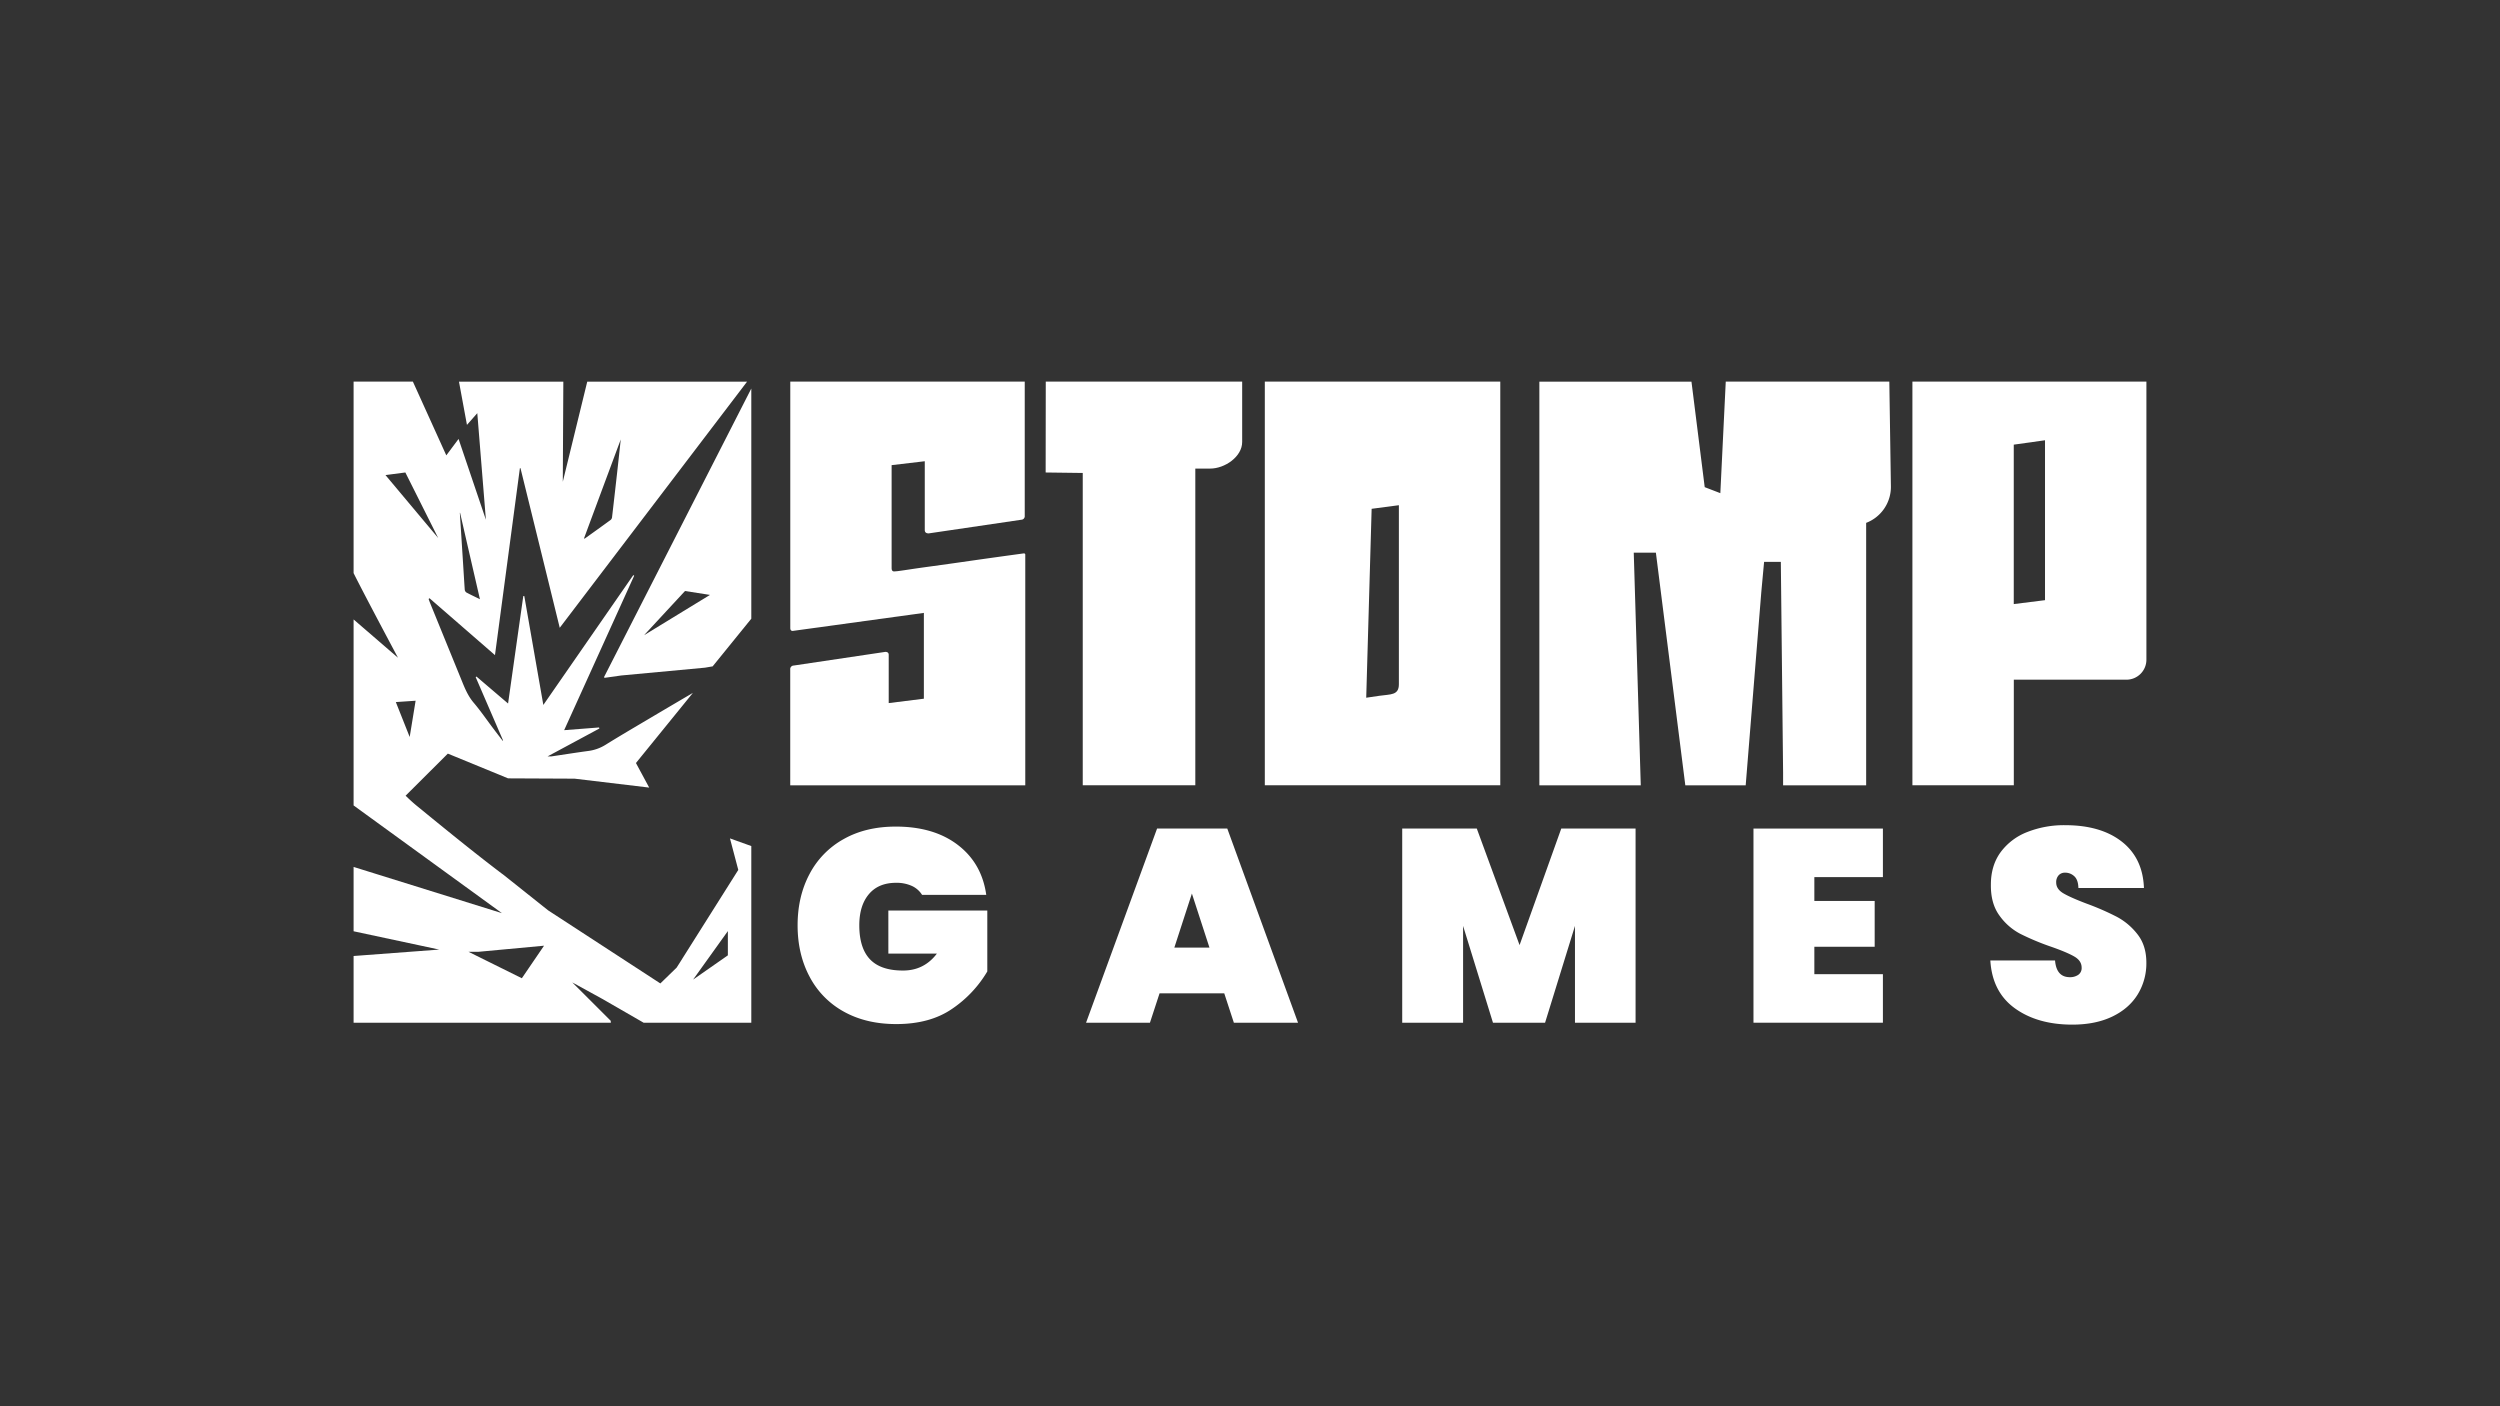 <svg id="Camada_1" data-name="Camada 1" xmlns="http://www.w3.org/2000/svg" viewBox="0 0 1920 1080">
    <rect x="0" y="0" width="1920" height="1080" fill="#333333" stroke="none"/>
    <defs>
        <style>.cls-1{fill:#fff;}</style>
    </defs>
    <title>Prancheta 16</title>
    <path class="cls-1"
        d="M682.26,732.37h37.27q-9.9,13.07-26.11,13-17.07,0-25.27-8.63t-8.21-26.11q0-15.16,7.36-23.9T688.15,678a28.21,28.21,0,0,1,12.22,2.42,18.12,18.12,0,0,1,7.78,6.84h49.29q-3.37-24.21-21.8-38.33t-47.7-14.11q-23,0-40,9.59a65.33,65.33,0,0,0-26.22,26.85q-9.16,17.26-9.16,39.38t9.16,39.38A65.09,65.09,0,0,0,648,776.91q17.18,9.58,40.33,9.58,26.11,0,43.17-11.9a89.81,89.81,0,0,0,26.75-28.53V699.31h-76Z" />
    <path class="cls-1"
        d="M888.63,636.34l-54.54,149.1h49.07l7.37-22.54h49.7l7.37,22.54h49.28l-54.33-149.1Zm13.27,91.4,13.48-41.49,13.48,41.49Z" />
    <polygon class="cls-1"
        points="1167.03 725.84 1134.18 636.34 1076.9 636.34 1076.9 785.44 1123.65 785.44 1123.65 711.1 1146.6 785.44 1186.62 785.44 1209.58 711.1 1209.58 785.44 1256.12 785.44 1256.12 636.34 1199.05 636.34 1167.03 725.84" />
    <polygon class="cls-1"
        points="1346.67 785.44 1446.07 785.44 1446.07 748.17 1393.42 748.17 1393.42 727.11 1439.75 727.11 1439.75 691.93 1393.42 691.93 1393.42 673.62 1446.07 673.62 1446.07 636.34 1346.67 636.34 1346.67 785.44" />
    <path class="cls-1"
        d="M1625.8,704.15A201,201,0,0,0,1602.54,694q-12.22-4.63-17.8-7.89t-5.58-8.32a7.79,7.79,0,0,1,1.89-5.58,6.42,6.42,0,0,1,4.85-2,10.11,10.11,0,0,1,7.15,2.75q3,2.73,3.16,9h50.34q-.85-22.95-17-35.58t-43.48-12.64a76.85,76.85,0,0,0-29.17,5.27,46.1,46.1,0,0,0-20.43,15.48Q1529,664.78,1529,679.3q-.21,14.54,6.53,23.79a45.7,45.7,0,0,0,16.11,14.12,191.74,191.74,0,0,0,23.69,9.9q12,4.2,17.68,7.47t5.69,8.53a6.25,6.25,0,0,1-2.63,5.58,11.08,11.08,0,0,1-6.42,1.79q-10.32,0-11.37-12.84h-49.7q1.47,24.21,18.85,36.74t44.11,12.53q17.7,0,30.54-6.11t19.59-16.95a45.49,45.49,0,0,0,6.73-24.53q0-13.05-6.73-21.69A49.46,49.46,0,0,0,1625.8,704.15Z" />
    <path class="cls-1"
        d="M1468.73,293.09v310h77.88V522h86.48a15.35,15.35,0,0,0,15.35-15.35V293.09Zm101.84,167.84-24,3V341.49l24-3.37Z" />
    <path class="cls-1"
        d="M1152.22,293.09H971.38v310h180.84Zm-77.88,232.4c0,8.62-6.32,7.61-14.85,8.86l-10.23,1.5,4.16-145.09,20.92-2.76Z" />
    <path class="cls-1"
        d="M786.28,425q-24.62,3.36-41.58,5.8t-28,3.94q-11,1.5-17.16,2.43c-4.1.63-7.09,1.06-9,1.31a34,34,0,0,1-3.91.37c-1.25,0-1.87-.87-1.87-2.62v-79l25.46-3v52.8c0,1.75,1,2.62,3,2.62l71.16-10.49a2.72,2.72,0,0,0,2.62-3V293.09H606.94V482.31c0,1.5.61,2.24,1.87,2.24L709.53,470.7v65.9l-27,3.37V502.9c0-1.5-.88-2.25-2.62-2.25l-70.39,10.49a2.72,2.72,0,0,0-2.62,3v89H787.41v-177A1,1,0,0,0,786.28,425Z" />
    <path class="cls-1"
        d="M918,603.09V359.87h11.41c11.28,0,24.58-9.14,24.58-20.41V293.09H803.15l-.09,69.78,28.49.37V603.09Z" />
    <path class="cls-1"
        d="M1398,293.09h-72.62l-4.16,85.66-12-4.62-10.17-81H1182.23v310h77.88l-5.39-178.66h17l22.6,178.66h46.37l12-148.53,2.14-23.11h12.85l1.74,161.82v9.82h63.79V401.56a29.58,29.58,0,0,0,19-28.1L1451,293.09Z" />
    <path class="cls-1"
        d="M567,668.1l-42.6,67.52c-1.41,2.33-2.91,4.61-4.75,7.51l-12.5,12.15L424,701.13l-3.07-2-34.69-27.61c-.24-.17-.51-.33-.73-.5-22.28-16.89-43.93-34.59-65.58-52.28-2.89-2.36-5.64-4.92-8.43-7.63l32.44-32.33,46.27,19,.09,0,51,.24,57.28,6.85L488.4,586l43.74-53.86q-17.07,10-34.13,20.11c-11.1,6.58-22.25,13.1-33.22,19.92a32.89,32.89,0,0,1-13.28,4.61c-9.33,1.26-18.63,2.75-27.94,4.12a26.42,26.42,0,0,1-3,0l39.75-21.4c-.07-.27-.14-.54-.22-.81l-26.83,2.08c18.09-39.9,35.94-79.27,53.78-118.64l-.7-.41L417.28,541.4c-4.94-28.24-9.77-55.92-14.61-83.6h-.79c-3.88,27.37-7.75,54.74-11.68,82.5l-24.28-20.71-.61.43,21.06,48.7-.32.21c-2.38-3.12-4.79-6.22-7.15-9.35-5-6.6-9.67-13.48-15-19.75-4.34-5.07-6.81-10.94-9.25-17Q342.49,493,330.34,463.18c-.42-1-.78-2.1-1.17-3.16l.69-.58c16.56,14.39,33.12,28.79,50.28,43.69L399.27,359.6l.46-.07c10,40.59,20,81.18,30.15,122.61q72.28-95,143.85-189H451L432.23,370l.41-76.88H352.49l6.13,33.19,7.94-9,6.61,81.85-21-62.05-9.41,12.61L317.1,293.09H271.56V440.14c8.11,16.36,34.09,65,34.09,65l-34.09-29.41V618.58L385.48,701.3,271.56,665.8v49.42l65.78,14.06-65.78,4.93v51.23h197.6a4.24,4.24,0,0,1-.08-1.42l-29.59-29.54,23.09,12.68,31.6,18.21s0,0,.06.07H577V649.77l-16.39-5.89ZM476.74,337.49c-.84,7.73-1.61,15.05-2.43,22.37q-2.07,18.63-4.24,37.25a3.24,3.24,0,0,1-1,2.11c-6.58,4.82-13.21,9.55-19.84,14.3-.11.08-.29.05-.77.11C457.86,388.24,467.23,363.07,476.74,337.49Zm-123.4,56.32c5,21.95,10.08,43.9,15.25,66.38-3.84-1.88-7.23-3.45-10.51-5.23a3.12,3.12,0,0,1-1.17-2.27c-.7-10.46-1.3-20.93-2-31.39q-.85-13.71-1.76-27.42Zm-57.29-28.95,15.26-2,25.22,50.33Zm23.14,173.3L314.64,566,304,539.19Zm81.59,213.13L359.85,731h7.41l50.56-4.7ZM559,733.7,532.3,752.33,559,715.07Z" />
    <path class="cls-1"
        d="M464.28,520.58l12.8-1.81,64.36-6,5.87-1L577,475.16V298.4L463.89,520Zm61.81-66.69,19.17,3-50.59,30.93Z" />
</svg>